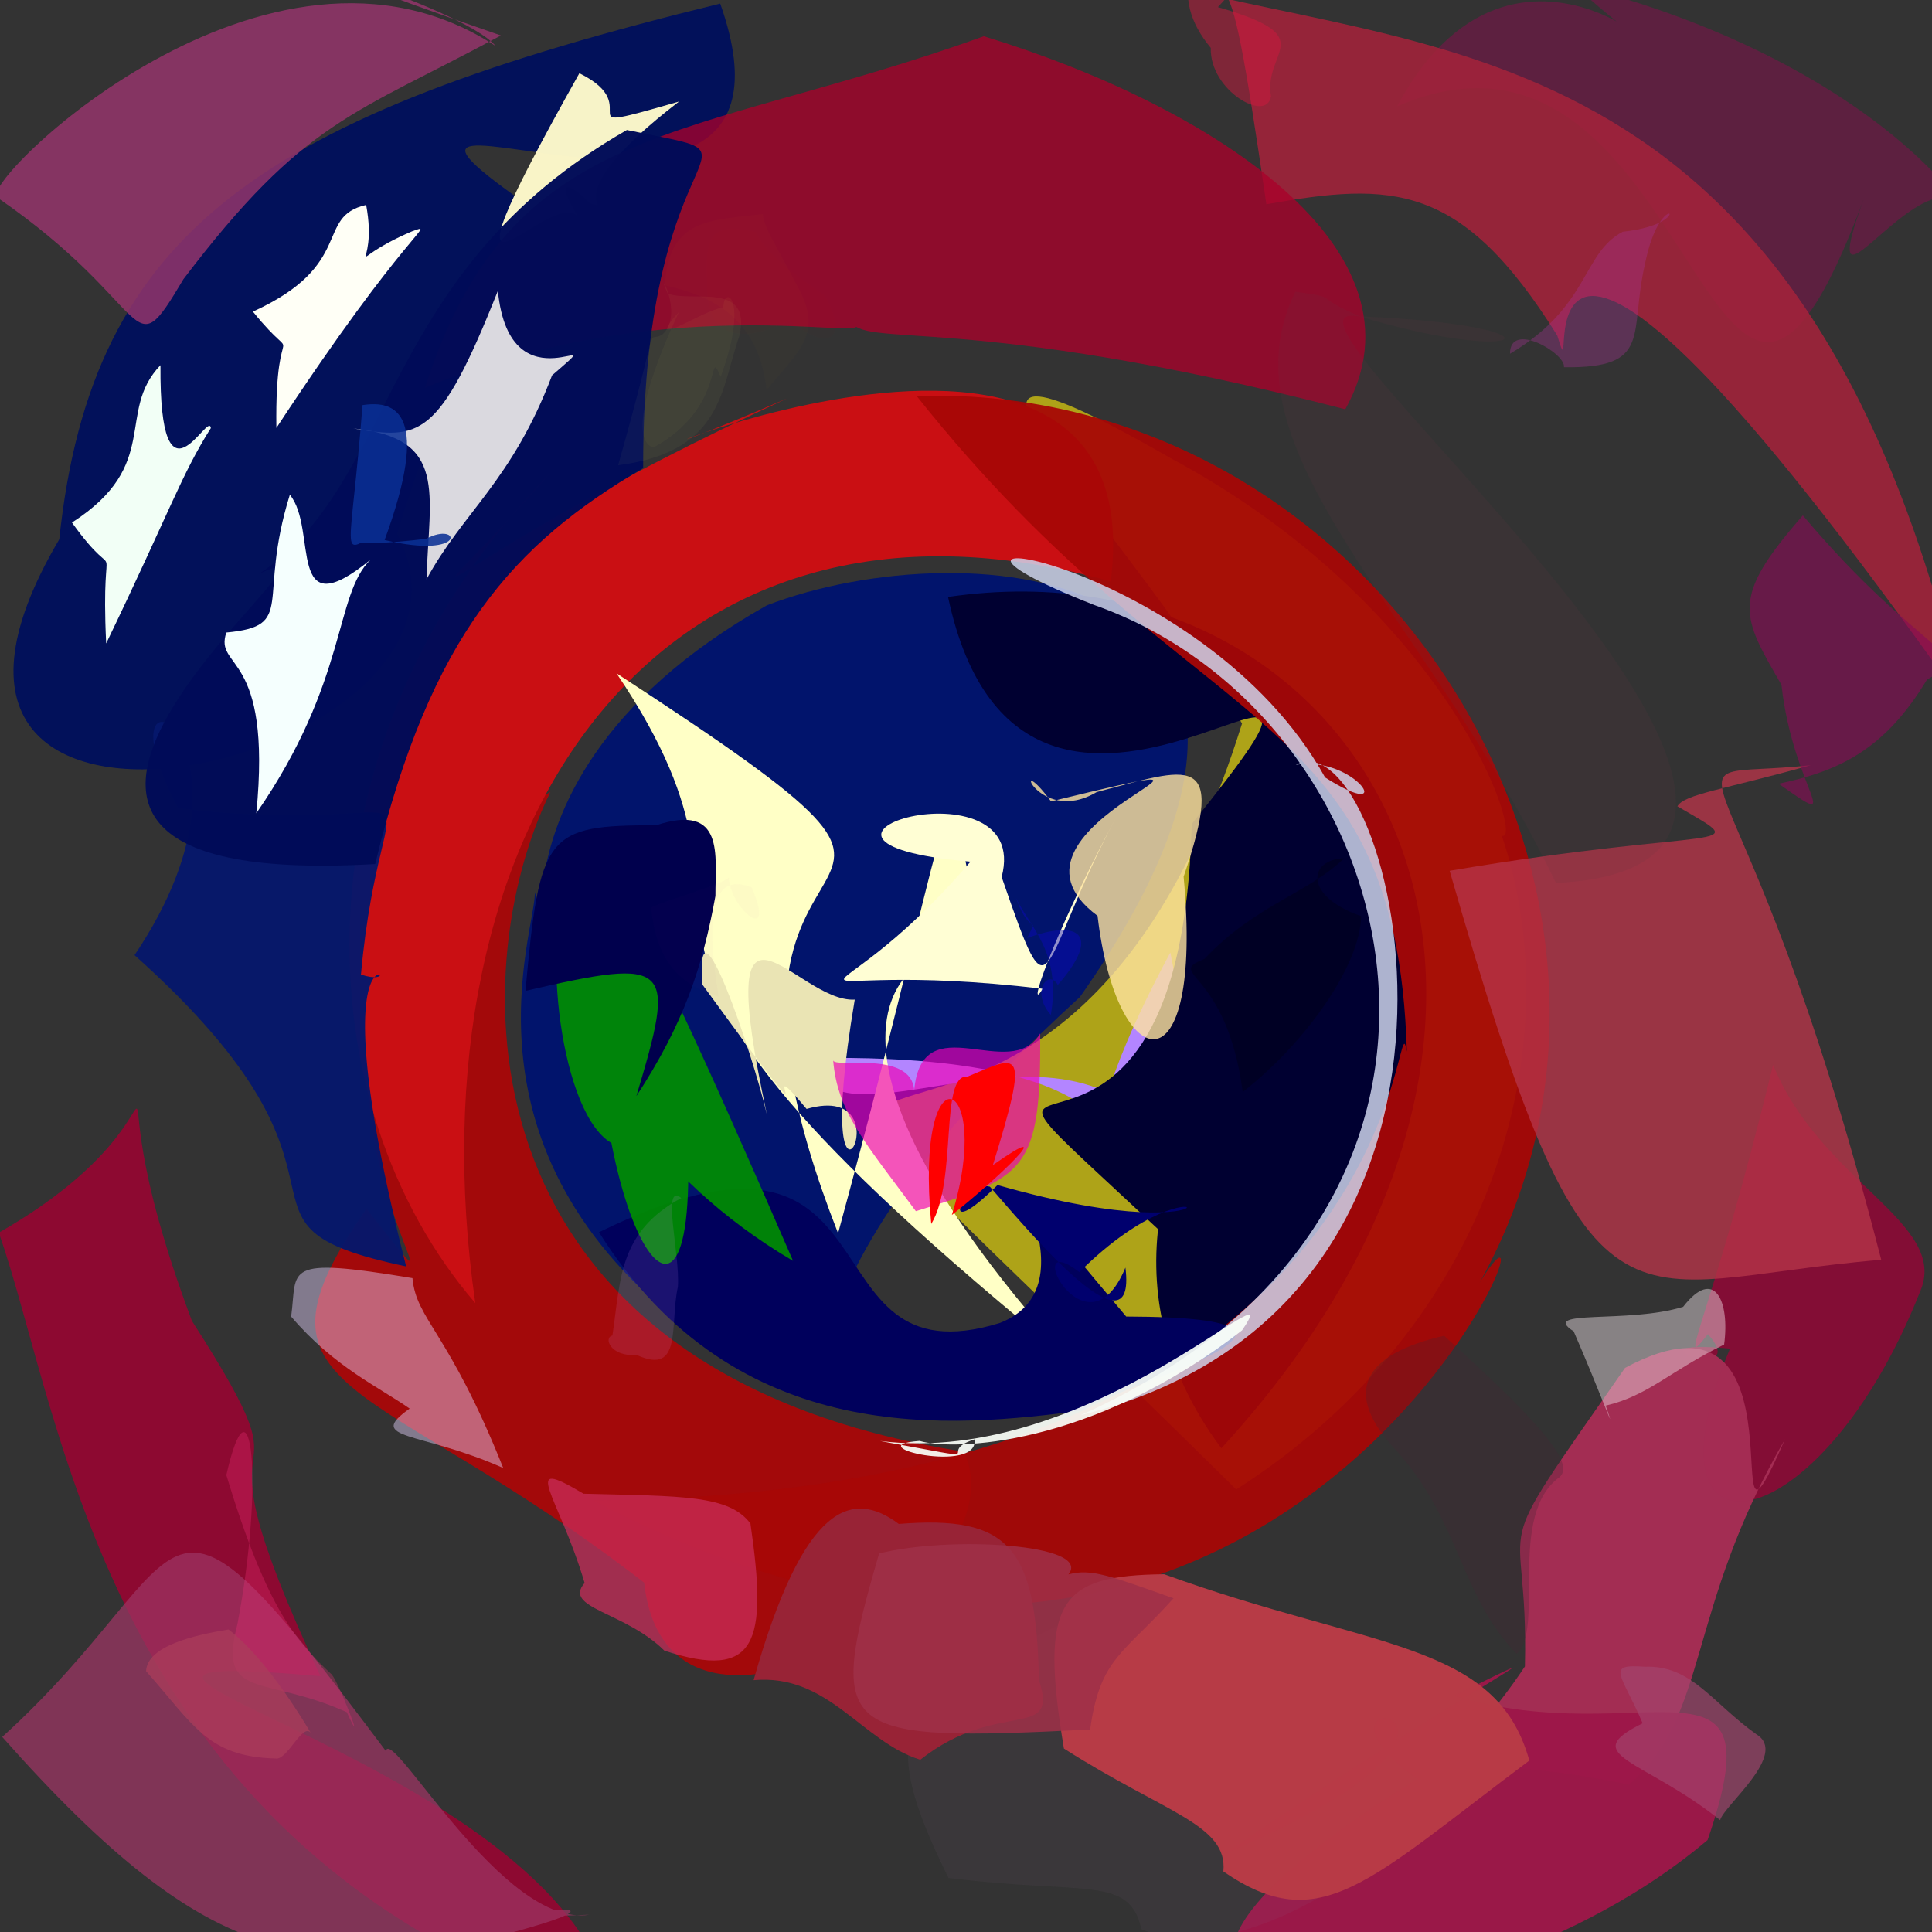<?xml version="1.0" ?>
<svg height="512" style="background-color: rgb(225, 218, 211, 0.168)" version="1.1" width="512" xmlns="http://www.w3.org/2000/svg">
  <rect width="100%" height="100%" fill="#333333" stroke="none"/>
  <defs/>
  <g>
    <path d="M 255.441 384.719 C 271.934 419.273 177.001 477.224 170.712 419.418 C 98.416 363.608 61.851 370.836 97.123 320.327 C 138.813 372.623 45.996 263.172 145.86 209.889 C 122.528 257.364 120.919 363.586 255.441 384.719" fill="rgb(167, 8, 9)" opacity="0.966" stroke="rgb(0, 0, 0)" stroke-linecap="round" stroke-linejoin="round" stroke-opacity="1.0" stroke-width="0"/>
    <path d="M 286.203 264.189 C 175.362 365.419 250.175 385.476 183.461 353.026 C 119.15 304.808 142.101 246.449 141.736 236.524 C 155.198 279.78 113.785 210.782 203.192 160.436 C 256.114 139.964 366.974 149.413 286.203 264.189" fill="rgb(0, 20, 109)" opacity="0.985" stroke="rgb(0, 0, 0)" stroke-linecap="round" stroke-linejoin="round" stroke-opacity="1.0" stroke-width="0"/>
    <path d="M 160.513 68.134 C 130.989 89.848 124.558 79.021 105.241 141.468 C 137.502 202.253 -43.945 243.894 15.708 142.927 C 24.366 60.664 69.971 30.523 190.864 0.95 C 222.107 89.311 50.66 -3.375 160.513 68.134" fill="rgb(0, 16, 91)" opacity="0.967" stroke="rgb(0, 0, 0)" stroke-linecap="round" stroke-linejoin="round" stroke-opacity="1.0" stroke-width="0"/>
    <path d="M 397.999 221.475 C 416.593 276.741 395.792 351.197 327.612 394.717 C 143.403 212.899 274.199 368.407 329.15 191.742 C 297.02 136.809 229.325 74.957 310.159 121.376 C 384.583 161.289 404.213 223.827 397.999 221.475" fill="rgb(255, 237, 7)" opacity="0.603" stroke="rgb(0, 0, 0)" stroke-linecap="round" stroke-linejoin="round" stroke-opacity="1.0" stroke-width="0"/>
    <path d="M 294.362 154.094 C 173.191 120.106 107.974 220.864 125.959 345.344 C 81.096 293.211 75.658 197.613 146.122 125.011 C 102.655 174.676 109.787 151.188 208.599 105.588 C 113.055 146.715 307.495 49.34 294.362 154.094" fill="rgb(202, 15, 19)" opacity="1.0" stroke="rgb(0, 0, 0)" stroke-linecap="round" stroke-linejoin="round" stroke-opacity="1.0" stroke-width="0"/>
    <path d="M 340.179 294.76 C 276.859 268.774 365.04 288.131 315.159 315.794 C 293.299 254.024 220.339 310.607 215.295 280.425 C 329.753 278.254 267.95 331.011 310.15 252.424 C 316.673 285.812 304.304 224.37 340.179 294.76" fill="rgb(179, 133, 255)" opacity="1.0" stroke="rgb(0, 0, 0)" stroke-linecap="round" stroke-linejoin="round" stroke-opacity="1.0" stroke-width="0"/>
    <path d="M 323.673 383.803 C 258.452 296.633 406.104 205.825 310.244 328.861 C 232.03 255.603 312.685 339.707 315.828 218.369 C 376.448 142.665 271.652 254.147 251.24 158.191 C 362.425 142.04 432.185 265.577 323.673 383.803" fill="rgb(0, 0, 49)" opacity="1.0" stroke="rgb(0, 0, 0)" stroke-linecap="round" stroke-linejoin="round" stroke-opacity="1.0" stroke-width="0"/>
    <path d="M 132.748 9.399 C 93.931 30.371 80.808 31.602 48.605 73.995 C 33.905 98.795 41.562 81.452 -0.773 52.31 C -6.03 48.683 70.976 -27.273 131.337 12.187 C 122.299 1.158 50.382 -18.992 132.748 9.399" fill="rgb(148, 53, 107)" opacity="0.842" stroke="rgb(0, 0, 0)" stroke-linecap="round" stroke-linejoin="round" stroke-opacity="1.0" stroke-width="0"/>
    <path d="M 261.15 254.175 C 252.281 244.894 194.437 261.939 284.151 361.02 C 133.517 238.786 215.528 255.721 163.385 178.438 C 282.219 255.829 172.152 199.491 222.099 326.832 C 257.832 195.544 248.084 194.967 261.15 254.175" fill="rgb(255, 255, 198)" opacity="1.0" stroke="rgb(0, 0, 0)" stroke-linecap="round" stroke-linejoin="round" stroke-opacity="1.0" stroke-width="0"/>
    <path d="M 389.266 344.777 C 424.143 282.268 352.294 500.117 157.203 397.627 C 377.538 395.8 369.247 258.353 372.828 278.671 C 370.11 185.242 316.422 197.498 242.926 104.941 C 366.283 100.981 452.79 240.373 389.266 344.777" fill="rgb(167, 7, 6)" opacity="0.941" stroke="rgb(0, 0, 0)" stroke-linecap="round" stroke-linejoin="round" stroke-opacity="1.0" stroke-width="0"/>
    <path d="M 524.246 115.59 C 539.463 -16.018 474.229 107.035 493.921 52.705 C 452.947 163.349 450.964 -6.818 370.237 28.184 C 404.235 -35.035 459.786 34.883 417.082 -4.047 C 496.081 15.446 556.812 69.567 524.246 115.59" fill="rgb(117, 22, 71)" opacity="0.632" stroke="rgb(0, 0, 0)" stroke-linecap="round" stroke-linejoin="round" stroke-opacity="1.0" stroke-width="0"/>
    <path d="M 508.849 342.281 C 482.364 409.403 433.254 417.378 458.479 357.392 C 427.793 354.56 464.879 367.488 452.623 353.55 C 443.858 364.653 453.222 350.667 469.885 282.177 C 482.456 313.202 516.738 324.115 508.849 342.281" fill="rgb(139, 9, 53)" opacity="0.904" stroke="rgb(0, 0, 0)" stroke-linecap="round" stroke-linejoin="round" stroke-opacity="1.0" stroke-width="0"/>
    <path d="M 520.36 186.674 C 391.563 4.18 420.108 113.332 412.696 88.922 C 387.309 48.238 368.966 48.187 335.607 54.126 C 323.92 -25.547 326.294 2.352 307.383 -4.569 C 382.406 15.481 479.58 8.995 520.36 186.674" fill="rgb(163, 35, 58)" opacity="0.878" stroke="rgb(0, 0, 0)" stroke-linecap="round" stroke-linejoin="round" stroke-opacity="1.0" stroke-width="0"/>
    <path d="M 473.046 381.414 C 446.707 426.728 452.946 455.189 431.662 472.955 C 360.587 458.362 374.027 486.863 404.117 441.622 C 405.182 396.694 392.214 417.596 430.652 362.503 C 482.235 334.825 452.577 428.187 473.046 381.414" fill="rgb(164, 45, 83)" opacity="0.988" stroke="rgb(0, 0, 0)" stroke-linecap="round" stroke-linejoin="round" stroke-opacity="1.0" stroke-width="0"/>
    <path d="M 226.517 264.907 C 214.129 338.399 242.201 285.747 213.75 293.878 C 197.613 274.469 224.199 313.169 186.154 260.937 C 184.109 234.269 199.297 278.55 203.275 295.5 C 188.186 226.021 210.916 265.84 226.517 264.907" fill="rgb(234, 228, 180)" opacity="1.0" stroke="rgb(0, 0, 0)" stroke-linecap="round" stroke-linejoin="round" stroke-opacity="1.0" stroke-width="0"/>
    <path d="M 452.527 487.637 C 386.033 544.133 255.419 545.64 375.561 471.472 C 337.623 443.589 414.555 453.039 324.507 491.304 C 391.333 445.694 421.224 431.87 385.359 449.408 C 435.222 464.534 471.246 433.44 452.527 487.637" fill="rgb(157, 23, 73)" opacity="0.968" stroke="rgb(0, 0, 0)" stroke-linecap="round" stroke-linejoin="round" stroke-opacity="1.0" stroke-width="0"/>
    <path d="M 84.931 444.2 C -14.522 435.666 155.136 467.68 162.215 534.152 C 28.142 493.108 17.034 375.486 -0.326 326.68 C 60.257 292.056 19.293 265.886 50.849 350.025 C 86.754 405.905 46.674 362.695 84.931 444.2" fill="rgb(149, 5, 49)" opacity="0.91" stroke="rgb(0, 0, 0)" stroke-linecap="round" stroke-linejoin="round" stroke-opacity="1.0" stroke-width="0"/>
    <path d="M 298.452 348.896 C 366.558 349.089 294.106 367.494 287.007 373.802 C 252.881 378.187 195.355 384.656 158.737 326.555 C 241.618 286.02 211.133 367.179 264.987 350.596 C 294.79 338.923 248.414 289.684 298.452 348.896" fill="rgb(0, 0, 92)" opacity="1.0" stroke="rgb(0, 0, 0)" stroke-linecap="round" stroke-linejoin="round" stroke-opacity="1.0" stroke-width="0"/>
    <path d="M 351.159 206.028 C 318.77 147.47 225.774 135.127 289.907 160.305 C 374.67 190.166 406.994 321.404 286.301 375.063 C 407.821 345.123 369.273 188.859 343.415 202.679 C 359.309 200.099 370.854 218.532 351.159 206.028" fill="rgb(207, 215, 238)" opacity="0.833" stroke="rgb(0, 0, 0)" stroke-linecap="round" stroke-linejoin="round" stroke-opacity="1.0" stroke-width="0"/>
    <path d="M 479.908 202.779 C 435.408 207.618 460.791 186.949 498.55 333.86 C 428.646 339.662 422.102 362.676 384.17 230.767 C 456.66 218.529 465.575 225.956 444.522 213.679 C 446.405 210.439 456.618 209.315 479.908 202.779" fill="rgb(181, 52, 72)" opacity="0.792" stroke="rgb(0, 0, 0)" stroke-linecap="round" stroke-linejoin="round" stroke-opacity="1.0" stroke-width="0"/>
    <path d="M 156.284 53.922 C 152.541 49.877 145.64 45.174 153.627 58.069 C 147.035 46.842 109.52 97.856 153.54 19.404 C 172.301 28.628 147.528 36.209 179.951 26.906 C 145.352 53.467 164.095 55.729 156.284 53.922" fill="rgb(255, 250, 203)" opacity="0.968" stroke="rgb(0, 0, 0)" stroke-linecap="round" stroke-linejoin="round" stroke-opacity="1.0" stroke-width="0"/>
    <path d="M 156.165 507.424 C 115.866 509.262 179.579 500.478 133.781 512.636 C 82.872 523.137 57.039 524.065 0.59 460.31 C 54.536 411.303 38.694 379.289 102.242 464.019 C 103.877 457.36 133.372 511.092 156.165 507.424" fill="rgb(156, 53, 99)" opacity="0.73" stroke="rgb(0, 0, 0)" stroke-linecap="round" stroke-linejoin="round" stroke-opacity="1.0" stroke-width="0"/>
    <path d="M 356.515 108.466 C 254.894 82.257 228.469 92.782 225.251 84.749 C 238.224 92.712 180.083 74.678 112.599 102.821 C 135.429 31.158 182.232 37.874 260.72 9.604 C 321.08 28.02 380.09 66.327 356.515 108.466" fill="rgb(171, 0, 43)" opacity="0.763" stroke="rgb(0, 0, 0)" stroke-linecap="round" stroke-linejoin="round" stroke-opacity="1.0" stroke-width="0"/>
    <path d="M 95.657 258.267 C 111.603 263.447 82.132 235.012 107.637 335.616 C 53.381 324.198 104.398 314.527 35.652 253.126 C 75.155 194.409 23.32 169.496 47.195 214.189 C 121.407 222.694 101.347 195.418 95.657 258.267" fill="rgb(6, 23, 108)" opacity="0.958" stroke="rgb(0, 0, 0)" stroke-linecap="round" stroke-linejoin="round" stroke-opacity="1.0" stroke-width="0"/>
    <path d="M 170.438 124.066 C 135.98 144.211 114.16 168.446 99.427 228.984 C -36.357 236.793 102.513 135.902 68.606 152.117 C 105.422 127.711 100.335 72.129 166.131 34.45 C 208.169 43.169 170.365 30.091 170.438 124.066" fill="rgb(0, 12, 88)" opacity="0.978" stroke="rgb(0, 0, 0)" stroke-linecap="round" stroke-linejoin="round" stroke-opacity="1.0" stroke-width="0"/>
    <path d="M 295.709 216.727 C 278.293 249.41 271.921 269.385 276.329 262.032 C 201.808 253.231 216.843 275.524 257.186 228.353 C 196.015 223.011 273.829 200.42 265.449 232.426 C 279.406 272.765 274.563 256.564 295.709 216.727" fill="rgb(255, 254, 212)" opacity="1.0" stroke="rgb(0, 0, 0)" stroke-linecap="round" stroke-linejoin="round" stroke-opacity="1.0" stroke-width="0"/>
    <path d="M 286.046 337.123 C 269.907 324.656 287.813 361.22 298.246 335.927 C 301.435 361.409 270.486 323.749 262.332 314.481 C 255.579 312.56 247.652 330.679 264.357 314.046 C 334.393 334.028 320.736 302.573 286.046 337.123" fill="rgb(0, 0, 110)" opacity="1.0" stroke="rgb(0, 0, 0)" stroke-linecap="round" stroke-linejoin="round" stroke-opacity="1.0" stroke-width="0"/>
    <path d="M 313.674 232.338 C 319.051 290.232 295.888 285.762 290.862 242.71 C 258.068 218.426 347.945 195.566 278.53 212.373 C 267.434 197.403 274.794 219.25 290.646 209.908 C 315.019 203.567 325.246 198.471 313.674 232.338" fill="rgb(255, 228, 160)" opacity="0.801" stroke="rgb(0, 0, 0)" stroke-linecap="round" stroke-linejoin="round" stroke-opacity="1.0" stroke-width="0"/>
    <path d="M 243.716 381.861 C 252.246 384.472 289.101 383.672 329.149 352.561 C 342.518 333.2 289.232 388.886 233.259 381.882 C 265.741 387.81 246.826 385.156 258.247 381.449 C 259.616 390.812 226.627 383.104 243.716 381.861" fill="rgb(250, 255, 249)" opacity="0.924" stroke="rgb(0, 0, 0)" stroke-linecap="round" stroke-linejoin="round" stroke-opacity="1.0" stroke-width="0"/>
    <path d="M 184.514 285.891 C 137.814 201.691 133.947 289.525 210.166 334.14 C 159.869 218.285 156.451 218.92 158.332 258.276 C 157.224 336.38 193.784 378.803 178.787 266.021 C 130.989 151.934 141.751 365.268 184.514 285.891" fill="rgb(0, 143, 0)" opacity="0.909" stroke="rgb(0, 0, 0)" stroke-linecap="round" stroke-linejoin="round" stroke-opacity="1.0" stroke-width="0"/>
    <path d="M 360.735 83.989 C 323.552 75.612 517.954 228.983 412.327 233.993 C 377.512 161.727 322.571 119.301 343.29 77.312 C 355.794 79.036 347.176 78.282 360.436 83.845 C 416.669 86.117 405.981 97.533 360.735 83.989" fill="rgb(102, 52, 70)" opacity="0.141" stroke="rgb(0, 0, 0)" stroke-linecap="round" stroke-linejoin="round" stroke-opacity="1.0" stroke-width="0"/>
    <path d="M 365.083 492.526 C 339.425 511.987 316.794 517.612 302.484 511.246 C 299.272 496.936 287.906 502.204 251.373 497.677 C 227.606 449.914 244.3 449.373 291.979 424.906 C 315.891 447.061 340.554 442.038 365.083 492.526" fill="rgb(133, 98, 136)" opacity="0.092" stroke="rgb(0, 0, 0)" stroke-linecap="round" stroke-linejoin="round" stroke-opacity="1.0" stroke-width="0"/>
    <path d="M 109.2 61.303 C 116.034 58.894 108.061 60.435 73.245 113.408 C 72.764 80.346 80.589 99.329 67.028 82.582 C 94.292 70.165 83.331 57.433 97.034 54.31 C 100.486 72.827 89.187 69.863 109.2 61.303" fill="rgb(255, 255, 246)" opacity="1.0" stroke="rgb(0, 0, 0)" stroke-linecap="round" stroke-linejoin="round" stroke-opacity="1.0" stroke-width="0"/>
    <path d="M 190.985 99.823 C 187.189 90.96 192.746 107.919 173.091 118.612 C 165.753 115.858 174.458 94.47 179.935 82.65 C 170.194 93.463 185.663 82.377 191.693 81.451 C 191.83 75.282 198.65 78.937 190.985 99.823" fill="rgb(255, 255, 86)" opacity="0.036" stroke="rgb(0, 0, 0)" stroke-linecap="round" stroke-linejoin="round" stroke-opacity="1.0" stroke-width="0"/>
    <path d="M 405.287 466.571 C 362.565 498.52 349.932 513.67 324.205 495.963 C 325.391 483.506 308.877 480.569 281.946 463.379 C 275.422 424.129 280.688 417.488 308.518 417.188 C 363.677 437.157 396.532 434.887 405.287 466.571" fill="rgb(184, 59, 70)" opacity="0.988" stroke="rgb(0, 0, 0)" stroke-linecap="round" stroke-linejoin="round" stroke-opacity="1.0" stroke-width="0"/>
    <path d="M 360.72 242.795 C 360.471 256.086 345.684 276.633 329.332 289.401 C 324.985 256.498 308.425 258.519 319.176 254.113 C 332.771 239.723 346.604 236.794 356.219 227.455 C 346.863 227.715 345.236 237.367 360.72 242.795" fill="rgb(0, 0, 30)" opacity="0.625" stroke="rgb(0, 0, 0)" stroke-linecap="round" stroke-linejoin="round" stroke-opacity="1.0" stroke-width="0"/>
    <path d="M 198.876 403.762 C 203.485 435.442 200.567 445.391 176.079 437.446 C 165.527 427.021 149.071 426.219 154.924 419.504 C 147.987 396.086 137.251 385.495 154.635 395.846 C 180.8 396.523 193.202 396.159 198.876 403.762" fill="rgb(201, 46, 90)" opacity="0.736" stroke="rgb(0, 0, 0)" stroke-linecap="round" stroke-linejoin="round" stroke-opacity="1.0" stroke-width="0"/>
    <path d="M 413.312 391.439 C 399.371 401.406 409.459 431.987 401.928 438.268 C 387.111 423.118 386.879 403.226 370.344 384.745 C 355.194 368.848 361.441 358.871 382.703 353.982 C 410.368 379.02 417.078 388.111 413.312 391.439" fill="rgb(68, 38, 50)" opacity="0.285" stroke="rgb(0, 0, 0)" stroke-linecap="round" stroke-linejoin="round" stroke-opacity="1.0" stroke-width="0"/>
    <path d="M 146.304 99.47 C 135.696 127.445 122.71 135.655 113.029 153.527 C 113.722 130.59 118.804 116.078 93.649 113.544 C 111.135 116.494 116.31 116.522 131.94 77.073 C 135.173 109.775 163.699 84.421 146.304 99.47" fill="rgb(243, 241, 239)" opacity="0.894" stroke="rgb(0, 0, 0)" stroke-linecap="round" stroke-linejoin="round" stroke-opacity="1.0" stroke-width="0"/>
    <path d="M 133.358 389.039 C 111.285 379.199 96.694 381.678 108.562 373.293 C 100.397 367.566 88.59 362.324 77.158 348.911 C 78.88 336.257 74.424 332.921 109.308 338.718 C 110.316 349.801 118.946 352.88 133.358 389.039" fill="rgb(230, 211, 255)" opacity="0.444" stroke="rgb(0, 0, 0)" stroke-linecap="round" stroke-linejoin="round" stroke-opacity="1.0" stroke-width="0"/>
    <path d="M 322.765 1.882 C 350.416 9.868 334.728 13.26 336.824 25.52 C 335.723 32.679 320.521 23.976 320.866 12.685 C 309.808 -0.568 312.915 -15.743 338.459 -24.873 C 354.107 -19.368 343.487 -21.382 322.765 1.882" fill="rgb(210, 23, 62)" opacity="0.479" stroke="rgb(0, 0, 0)" stroke-linecap="round" stroke-linejoin="round" stroke-opacity="1.0" stroke-width="0"/>
    <path d="M 87.619 443.493 C 89.17 444.08 97.62 466.13 91.894 453.747 C 69.923 443.84 57.594 450.721 62.918 430.415 C 70.157 392.559 66.519 362.161 59.984 390.894 C 70.94 427.185 78.902 435.22 87.619 443.493" fill="rgb(244, 49, 123)" opacity="0.297" stroke="rgb(0, 0, 0)" stroke-linecap="round" stroke-linejoin="round" stroke-opacity="1.0" stroke-width="0"/>
    <path d="M 435.901 70.143 C 431.671 88.564 438.089 97.63 414.465 97.324 C 415.069 93.721 400.078 84.887 400.171 93.742 C 421.398 81.17 419.177 67.136 430.04 61.417 C 450.781 59.174 440.254 47.998 435.901 70.143" fill="rgb(167, 51, 149)" opacity="0.354" stroke="rgb(0, 0, 0)" stroke-linecap="round" stroke-linejoin="round" stroke-opacity="1.0" stroke-width="0"/>
    <path d="M 98.196 148.316 C 88.523 157.689 92.292 180.335 67.926 215.519 C 72.192 172.259 56.674 177.531 59.979 167.627 C 78.632 165.861 68.035 159.395 76.812 131.108 C 84.362 140.22 75.598 166.772 98.196 148.316" fill="rgb(245, 255, 254)" opacity="1.0" stroke="rgb(0, 0, 0)" stroke-linecap="round" stroke-linejoin="round" stroke-opacity="1.0" stroke-width="0"/>
    <path d="M 195.973 88.941 C 191.009 102.908 191.82 119.653 163.814 123.291 C 175.784 81.003 170.563 91.599 175.561 88.633 C 181.752 83.072 173.201 69.34 176.924 77.759 C 182.956 80.357 199.252 74.329 195.973 88.941" fill="rgb(247, 255, 133)" opacity="0.043" stroke="rgb(0, 0, 0)" stroke-linecap="round" stroke-linejoin="round" stroke-opacity="1.0" stroke-width="0"/>
    <path d="M 101.928 143.104 C 124.122 148.428 122.027 137.883 112.94 142.793 C 92.221 145.27 88.559 143.096 99.528 141.652 C 89.802 147.064 92.88 148.338 96.074 107.362 C 105.189 105.937 114.116 109.848 101.928 143.104" fill="rgb(10, 48, 149)" opacity="0.869" stroke="rgb(0, 0, 0)" stroke-linecap="round" stroke-linejoin="round" stroke-opacity="1.0" stroke-width="0"/>
    <path d="M 275.318 445.199 C 280.775 461.686 264.718 449.929 243.88 466.35 C 228.349 461.553 219.593 443.472 199.711 445.262 C 213.027 398.111 225.88 394.679 238.186 403.857 C 267.296 401.552 274.663 409.676 275.318 445.199" fill="rgb(152, 35, 54)" opacity="1.0" stroke="rgb(0, 0, 0)" stroke-linecap="round" stroke-linejoin="round" stroke-opacity="1.0" stroke-width="0"/>
    <path d="M 510.681 180.087 C 499.272 199.06 486.95 204.402 471.371 207.696 C 489.735 220.751 475.211 209.536 472.107 181.494 C 461.494 163.084 458.415 158.695 477.773 136.584 C 509.843 174.591 524.015 172.608 510.681 180.087" fill="rgb(136, 10, 85)" opacity="0.614" stroke="rgb(0, 0, 0)" stroke-linecap="round" stroke-linejoin="round" stroke-opacity="1.0" stroke-width="0"/>
    <path d="M 310.994 423.558 C 297.681 438.383 291.544 439.319 288.895 458.345 C 221.984 461.648 218.875 460.037 232.976 411.686 C 251.442 406.98 289.622 409.111 283.147 417.234 C 289.156 415.612 294.135 417.601 310.994 423.558" fill="rgb(159, 48, 72)" opacity="0.861" stroke="rgb(0, 0, 0)" stroke-linecap="round" stroke-linejoin="round" stroke-opacity="1.0" stroke-width="0"/>
    <path d="M 275.669 273.862 C 275.836 310.483 271.913 311.973 242.709 320.97 C 229.701 303.353 221.836 294.727 220.796 280.936 C 220.757 283.273 241.464 278.138 242.27 288.922 C 244.368 266.098 267.768 287.263 275.669 273.862" fill="rgb(238, 0, 180)" opacity="0.67" stroke="rgb(0, 0, 0)" stroke-linecap="round" stroke-linejoin="round" stroke-opacity="1.0" stroke-width="0"/>
    <path d="M 263.121 308.759 C 281.938 295.578 264.027 312.756 252.254 321.975 C 263.639 284.99 242.247 276.343 246.79 324.362 C 253.804 312.84 248.946 284.51 256.386 285.316 C 270.224 279.505 272.97 276.86 263.121 308.759" fill="rgb(255, 0, 0)" opacity="1.0" stroke="rgb(0, 0, 0)" stroke-linecap="round" stroke-linejoin="round" stroke-opacity="1.0" stroke-width="0"/>
    <path d="M 55.875 113.449 C 48.056 125.827 45.138 135.198 28.137 170.516 C 26.526 136.921 32.885 157.789 19.071 138.484 C 42.943 123.102 30.615 109.232 42.523 96.777 C 42.237 137.457 55.299 108.487 55.875 113.449" fill="rgb(242, 255, 246)" opacity="1.0" stroke="rgb(0, 0, 0)" stroke-linecap="round" stroke-linejoin="round" stroke-opacity="1.0" stroke-width="0"/>
    <path d="M 211.425 76.024 C 218.255 88.379 211.78 92.868 203.167 103.333 C 200.772 81.808 185.071 77.786 176.227 75.614 C 177.111 57.589 188.712 58.41 202.16 56.711 C 202.489 60.379 205.592 64.758 211.425 76.024" fill="rgb(255, 195, 56)" opacity="0.016" stroke="rgb(0, 0, 0)" stroke-linecap="round" stroke-linejoin="round" stroke-opacity="1.0" stroke-width="0"/>
    <path d="M 189.596 237.445 C 186.155 256.523 181.062 271.472 168.646 290.472 C 179.158 255.351 178.265 253.548 139.254 262.593 C 143.03 220.823 144.77 218.68 173.861 218.708 C 192.146 212.721 189.558 226.648 189.596 237.445" fill="rgb(0, 0, 77)" opacity="1.0" stroke="rgb(0, 0, 0)" stroke-linecap="round" stroke-linejoin="round" stroke-opacity="1.0" stroke-width="0"/>
    <path d="M 188.248 429.104 C 176.85 423.736 176.528 437.852 179.812 448.89 C 165.848 448.47 162.148 430.693 154.276 429.886 C 162.884 419.188 164.83 410.949 181.548 401.549 C 182.606 414.803 189.18 417.01 188.248 429.104" fill="rgb(240, 93, 132)" opacity="0.0" stroke="rgb(0, 0, 0)" stroke-linecap="round" stroke-linejoin="round" stroke-opacity="1.0" stroke-width="0"/>
    <path d="M 508.602 235.938 C 495.183 236.44 493.8 245.167 503.129 247.109 C 496.967 235.85 488.031 233.578 473.653 234.954 C 471.608 227.031 482.298 221.157 494.246 219.221 C 495.697 216.071 500.819 230.263 508.602 235.938" fill="rgb(227, 252, 197)" opacity="0.001" stroke="rgb(0, 0, 0)" stroke-linecap="round" stroke-linejoin="round" stroke-opacity="1.0" stroke-width="0"/>
    <path d="M 199.185 235.17 C 189.441 231.278 186.551 240.518 190.438 264.121 C 179.178 260.596 173.944 253.894 172.538 240.562 C 174.311 239.199 194.029 233.707 193.125 232.282 C 193.244 240.777 205.981 250.883 199.185 235.17" fill="rgb(187, 0, 145)" opacity="0.021" stroke="rgb(0, 0, 0)" stroke-linecap="round" stroke-linejoin="round" stroke-opacity="1.0" stroke-width="0"/>
    <path d="M 280.33 261.002 C 277.866 256.656 272.983 262.809 278.485 268.957 C 281.262 252.231 273.109 246.025 269.258 237.989 C 273.037 248.664 275.444 241.966 272.204 248.595 C 285.94 243.525 292.043 247.599 280.33 261.002" fill="rgb(9, 7, 192)" opacity="0.445" stroke="rgb(0, 0, 0)" stroke-linecap="round" stroke-linejoin="round" stroke-opacity="1.0" stroke-width="0"/>
    <path d="M 179.644 341.029 C 177.436 351.035 180.934 364.652 168.733 359.082 C 161.815 359.64 159.834 354.487 162.294 353.929 C 164.508 339.232 163.83 326.524 180.552 317.49 C 175.2 313.132 180.262 332.386 179.644 341.029" fill="rgb(228, 152, 255)" opacity="0.122" stroke="rgb(0, 0, 0)" stroke-linecap="round" stroke-linejoin="round" stroke-opacity="1.0" stroke-width="0"/>
    <path d="M 82.692 459.781 C 80.596 455.331 76.224 466.745 72.983 466.015 C 54.955 465.545 51.298 457.045 38.715 442.888 C 38.993 436.054 51.991 433.242 60.555 431.828 C 68.464 437.746 77.068 450.302 82.692 459.781" fill="rgb(170, 61, 90)" opacity="0.764" stroke="rgb(0, 0, 0)" stroke-linecap="round" stroke-linejoin="round" stroke-opacity="1.0" stroke-width="0"/>
    <path d="M 465.506 459.638 C 474.037 464.889 456.862 478.464 455.857 482.345 C 435.361 466.025 417.87 465.29 435.318 456.688 C 429.707 443.542 425.295 440.918 435.904 441.7 C 448.293 441.251 453.544 451.113 465.506 459.638" fill="rgb(163, 69, 110)" opacity="0.656" stroke="rgb(0, 0, 0)" stroke-linecap="round" stroke-linejoin="round" stroke-opacity="1.0" stroke-width="0"/>
    <path d="M 105.508 134.168 C 102.683 149.711 89.556 162.891 79.533 155.701 C 71.913 148.388 62.877 138.457 57.043 136.134 C 69.601 132.714 70.852 121.277 69.033 110.856 C 83.497 118.545 89.703 128.573 105.508 134.168" fill="rgb(0, 33, 187)" opacity="0.0" stroke="rgb(0, 0, 0)" stroke-linecap="round" stroke-linejoin="round" stroke-opacity="1.0" stroke-width="0"/>
    <path d="M 218.577 78.301 C 225.609 90.558 218.644 93.122 209.351 84.885 C 195.846 91.692 186.975 89.088 187.379 75.315 C 186.58 61.719 188.78 58.915 200.371 61.499 C 203.5 68.703 216.481 76.61 218.577 78.301" fill="rgb(221, 47, 47)" opacity="0.014" stroke="rgb(0, 0, 0)" stroke-linecap="round" stroke-linejoin="round" stroke-opacity="1.0" stroke-width="0"/>
    <path d="M 456.91 356.329 C 442.639 363.285 436.848 369.874 425.529 372.509 C 429.007 382.616 424.146 369.158 417.042 352.827 C 407.75 346.824 431.374 350.862 446.052 346.319 C 454.355 335.596 458.471 344.854 456.91 356.329" fill="rgb(244, 233, 236)" opacity="0.436" stroke="rgb(0, 0, 0)" stroke-linecap="round" stroke-linejoin="round" stroke-opacity="1.0" stroke-width="0"/>
  </g>
</svg>
